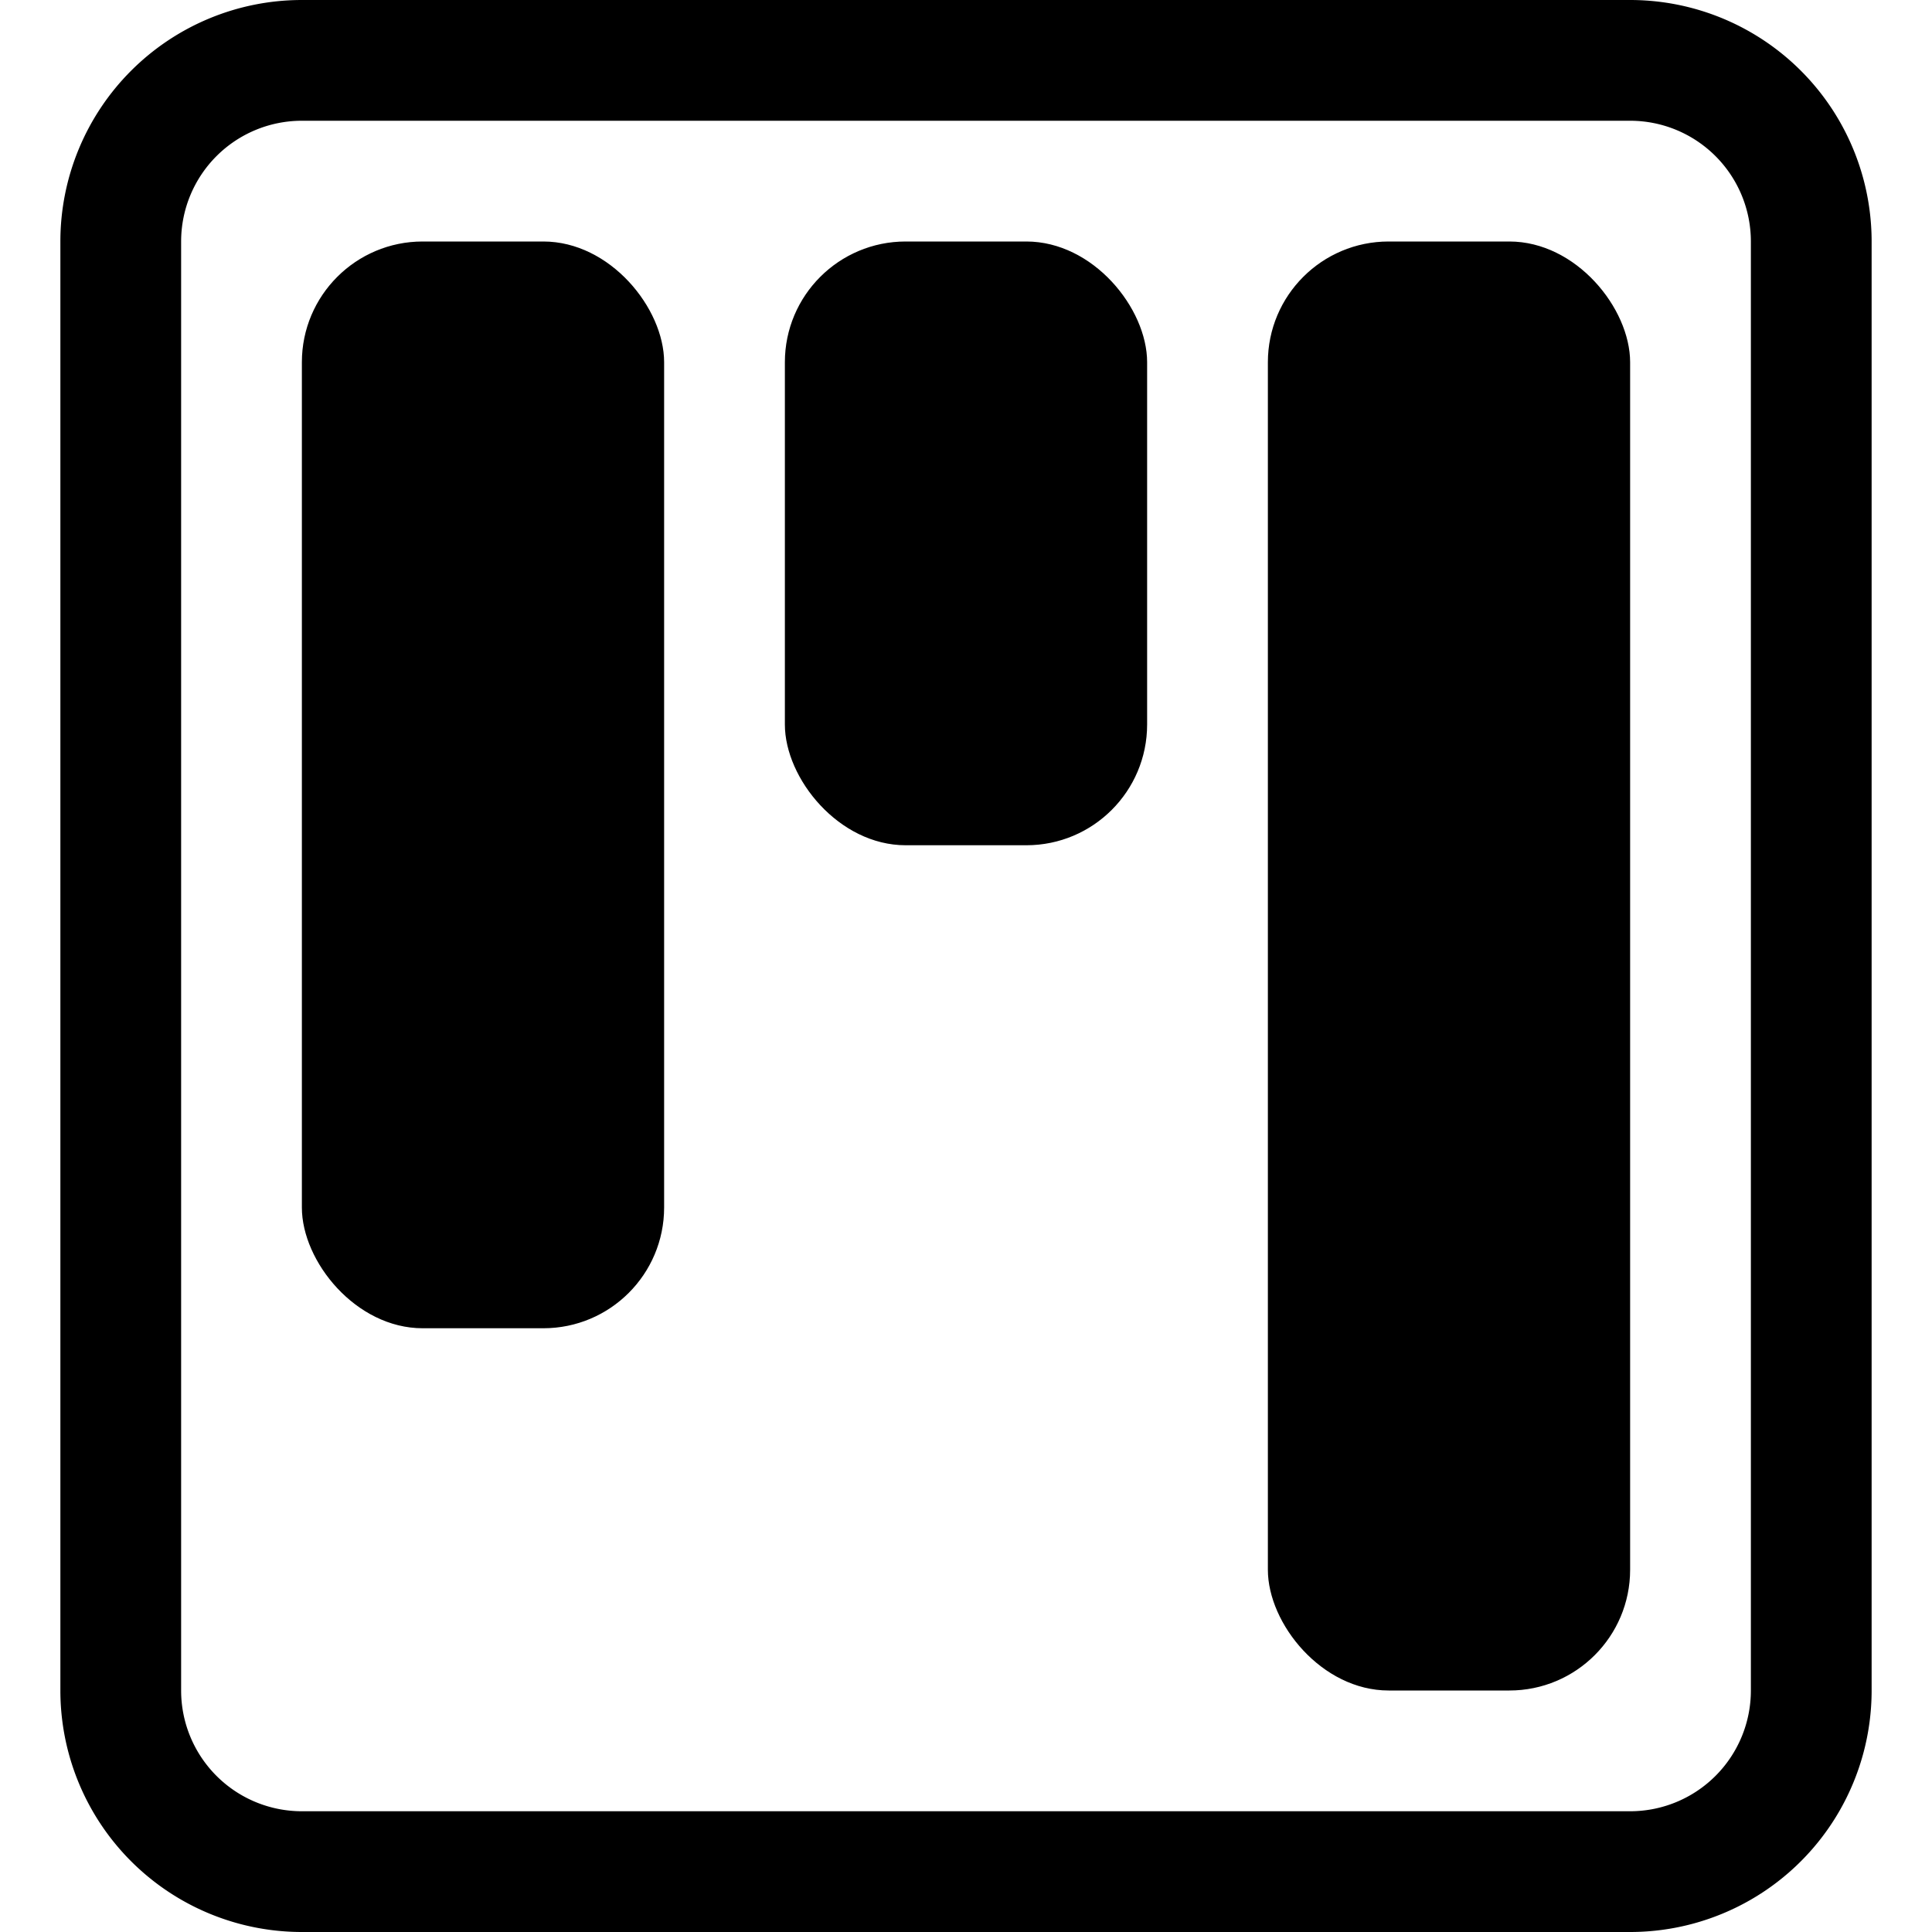 <svg class="bi bi-kanban" width="1em" height="1em" viewBox="0 0 16 16" fill="currentColor" xmlns="http://www.w3.org/2000/svg">
  <path fill-rule="evenodd" d="M13.5 1h-11a1 1 0 0 0-1 1v12a1 1 0 0 0 1 1h11a1 1 0 0 0 1-1V2a1 1 0 0 0-1-1zm-11-1a2 2 0 0 0-2 2v12a2 2 0 0 0 2 2h11a2 2 0 0 0 2-2V2a2 2 0 0 0-2-2h-11z" clip-rule="evenodd"/>
  <rect width="3" height="5" x="6.5" y="2" rx="1"/>
  <rect width="3" height="9" x="2.5" y="2" rx="1"/>
  <rect width="3" height="12" x="10.5" y="2" rx="1"/>
</svg>